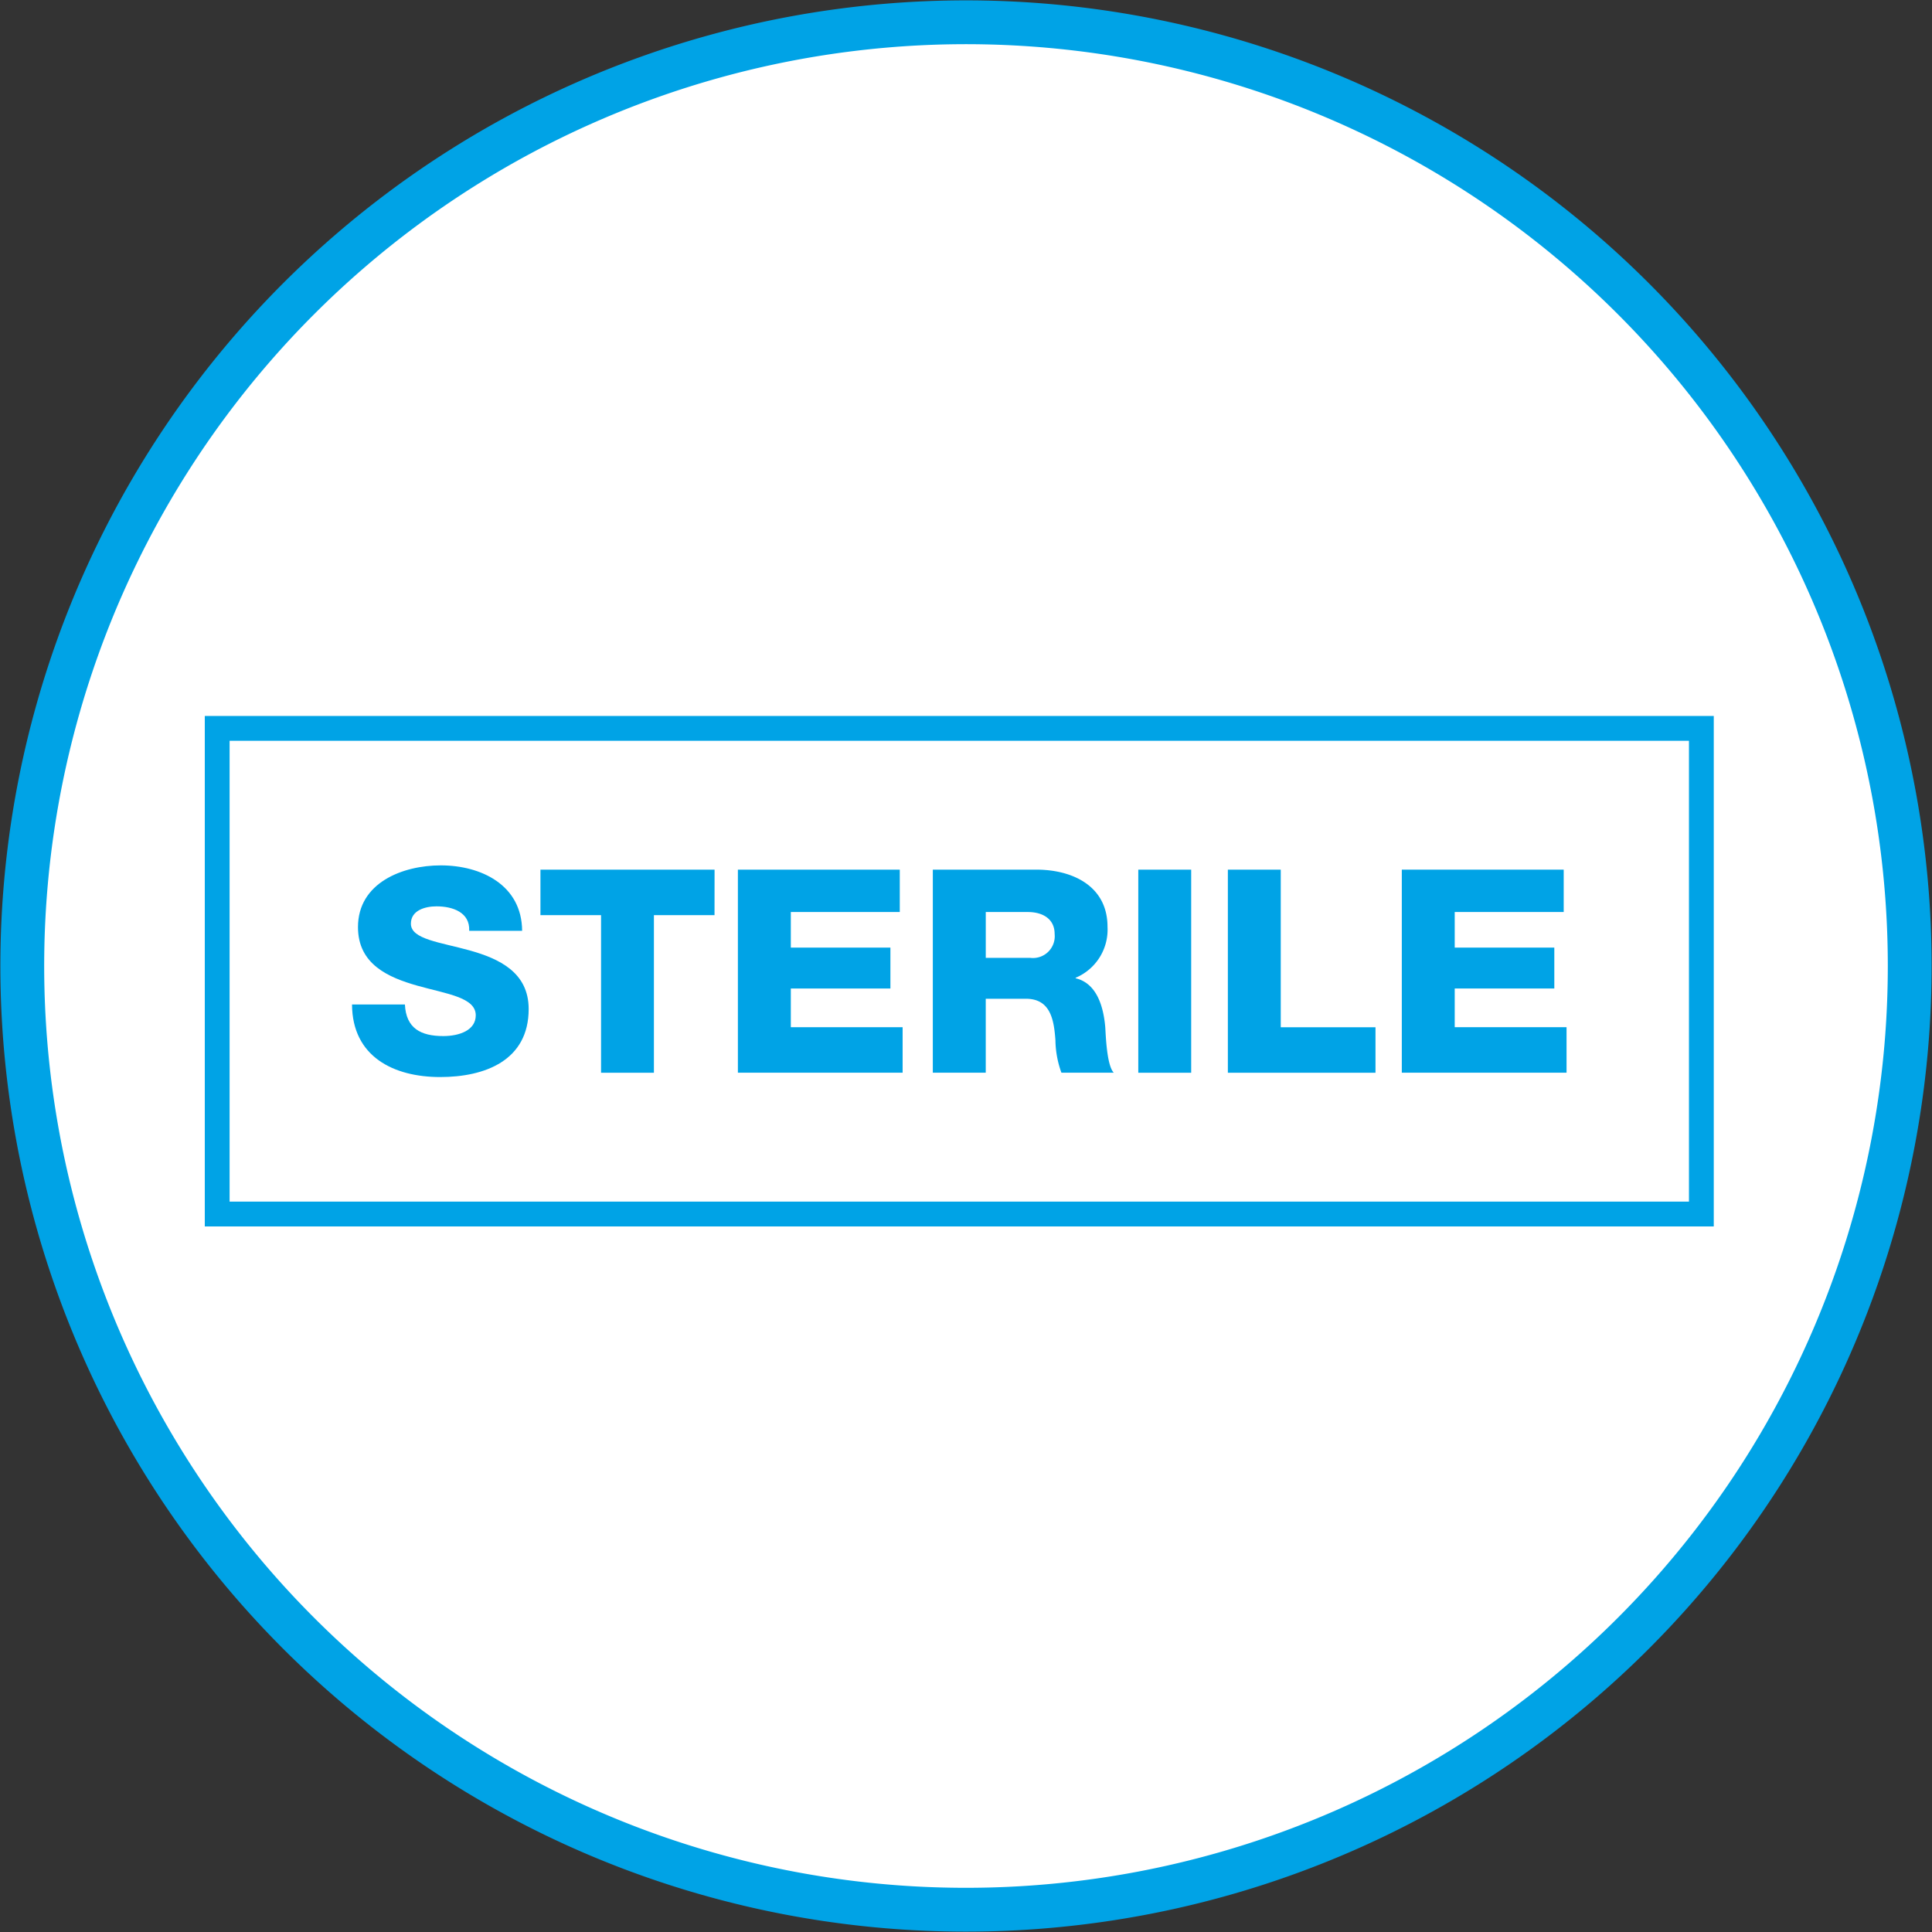 <svg xmlns="http://www.w3.org/2000/svg" width="132.283" height="132.282" viewBox="0 0 132.283 132.282">
  <rect x="0" y="0" width="132.283" height="132.282" fill="#333333" stroke="none"/>
  <g id="Group_2059" data-name="Group 2059" transform="translate(-985.859 -881.978)">
    <path id="Path_3285" data-name="Path 3285" d="M130.559,70.906a64.616,64.616,0,1,0-69.225,59.653A64.616,64.616,0,0,0,130.559,70.906Z" transform="translate(985.88 881.999)" fill="#fff" stroke="#00a3e6" stroke-linecap="round" stroke-miterlimit="10" stroke-width="3"/>
    <g id="Group_2058" data-name="Group 2058" transform="translate(624.321 647.727)">
      <g id="Group_2000" data-name="Group 2000" transform="translate(385.641 293.503)">
        <g id="Group_1999" data-name="Group 1999">
          <path id="Path_419" data-name="Path 419" d="M388.081,301.829c.079,1.637,1.091,2.162,2.63,2.162,1.091,0,2.221-.391,2.221-1.422,0-1.228-1.987-1.462-3.993-2.026-1.987-.564-4.071-1.46-4.071-4.012,0-3.039,3.057-4.227,5.668-4.227,2.766,0,5.552,1.345,5.571,4.48h-3.624c.06-1.265-1.128-1.675-2.239-1.675-.778,0-1.753.273-1.753,1.188,0,1.072,2.006,1.266,4.033,1.832,2.007.564,4.031,1.5,4.031,4.012,0,3.527-3,4.656-6.058,4.656-3.194,0-6.018-1.4-6.037-4.967Z" transform="translate(-384.46 -292.304)" fill="#00a3e6"/>
          <path id="Path_420" data-name="Path 420" d="M407.769,295.679h-4.15v10.79H400v-10.79h-4.15v-3.117h11.922Z" transform="translate(-382.949 -292.27)" fill="#00a3e6"/>
          <path id="Path_421" data-name="Path 421" d="M407.784,292.562h11.084v2.9h-7.46V297.9h6.819v2.8h-6.819v2.649h7.655v3.116H407.784Z" transform="translate(-381.364 -292.27)" fill="#00a3e6"/>
          <path id="Path_422" data-name="Path 422" d="M419.567,292.562h7.091c2.456,0,4.87,1.11,4.87,3.916a3.575,3.575,0,0,1-2.182,3.487V300c1.48.35,1.91,2.006,2.026,3.331.04.585.1,2.629.584,3.135h-3.584a6.743,6.743,0,0,1-.41-2.22c-.1-1.4-.332-2.844-2.026-2.844h-2.745v5.064h-3.625Zm3.625,6.039h3.037a1.492,1.492,0,0,0,1.678-1.637c0-1.032-.819-1.5-1.833-1.5h-2.882Z" transform="translate(-379.8 -292.27)" fill="#00a3e6"/>
          <path id="Path_423" data-name="Path 423" d="M431.987,292.562h3.622V306.47h-3.622Z" transform="translate(-378.152 -292.27)" fill="#00a3e6"/>
          <path id="Path_424" data-name="Path 424" d="M437.4,292.562h3.621v10.792h6.487v3.116H437.4Z" transform="translate(-377.432 -292.27)" fill="#00a3e6"/>
          <path id="Path_425" data-name="Path 425" d="M447.915,292.562H459v2.9h-7.462V297.9h6.819v2.8h-6.819v2.649h7.657v3.116H447.915Z" transform="translate(-376.037 -292.27)" fill="#00a3e6"/>
        </g>
      </g>
      <path id="Path_426" data-name="Path 426" d="M478.879,318.225H375.56V283.273H478.879Zm-101.62-1.7H477.18V284.972H377.259Z" fill="#00a3e6"/>
    </g>
  </g>
</svg>
